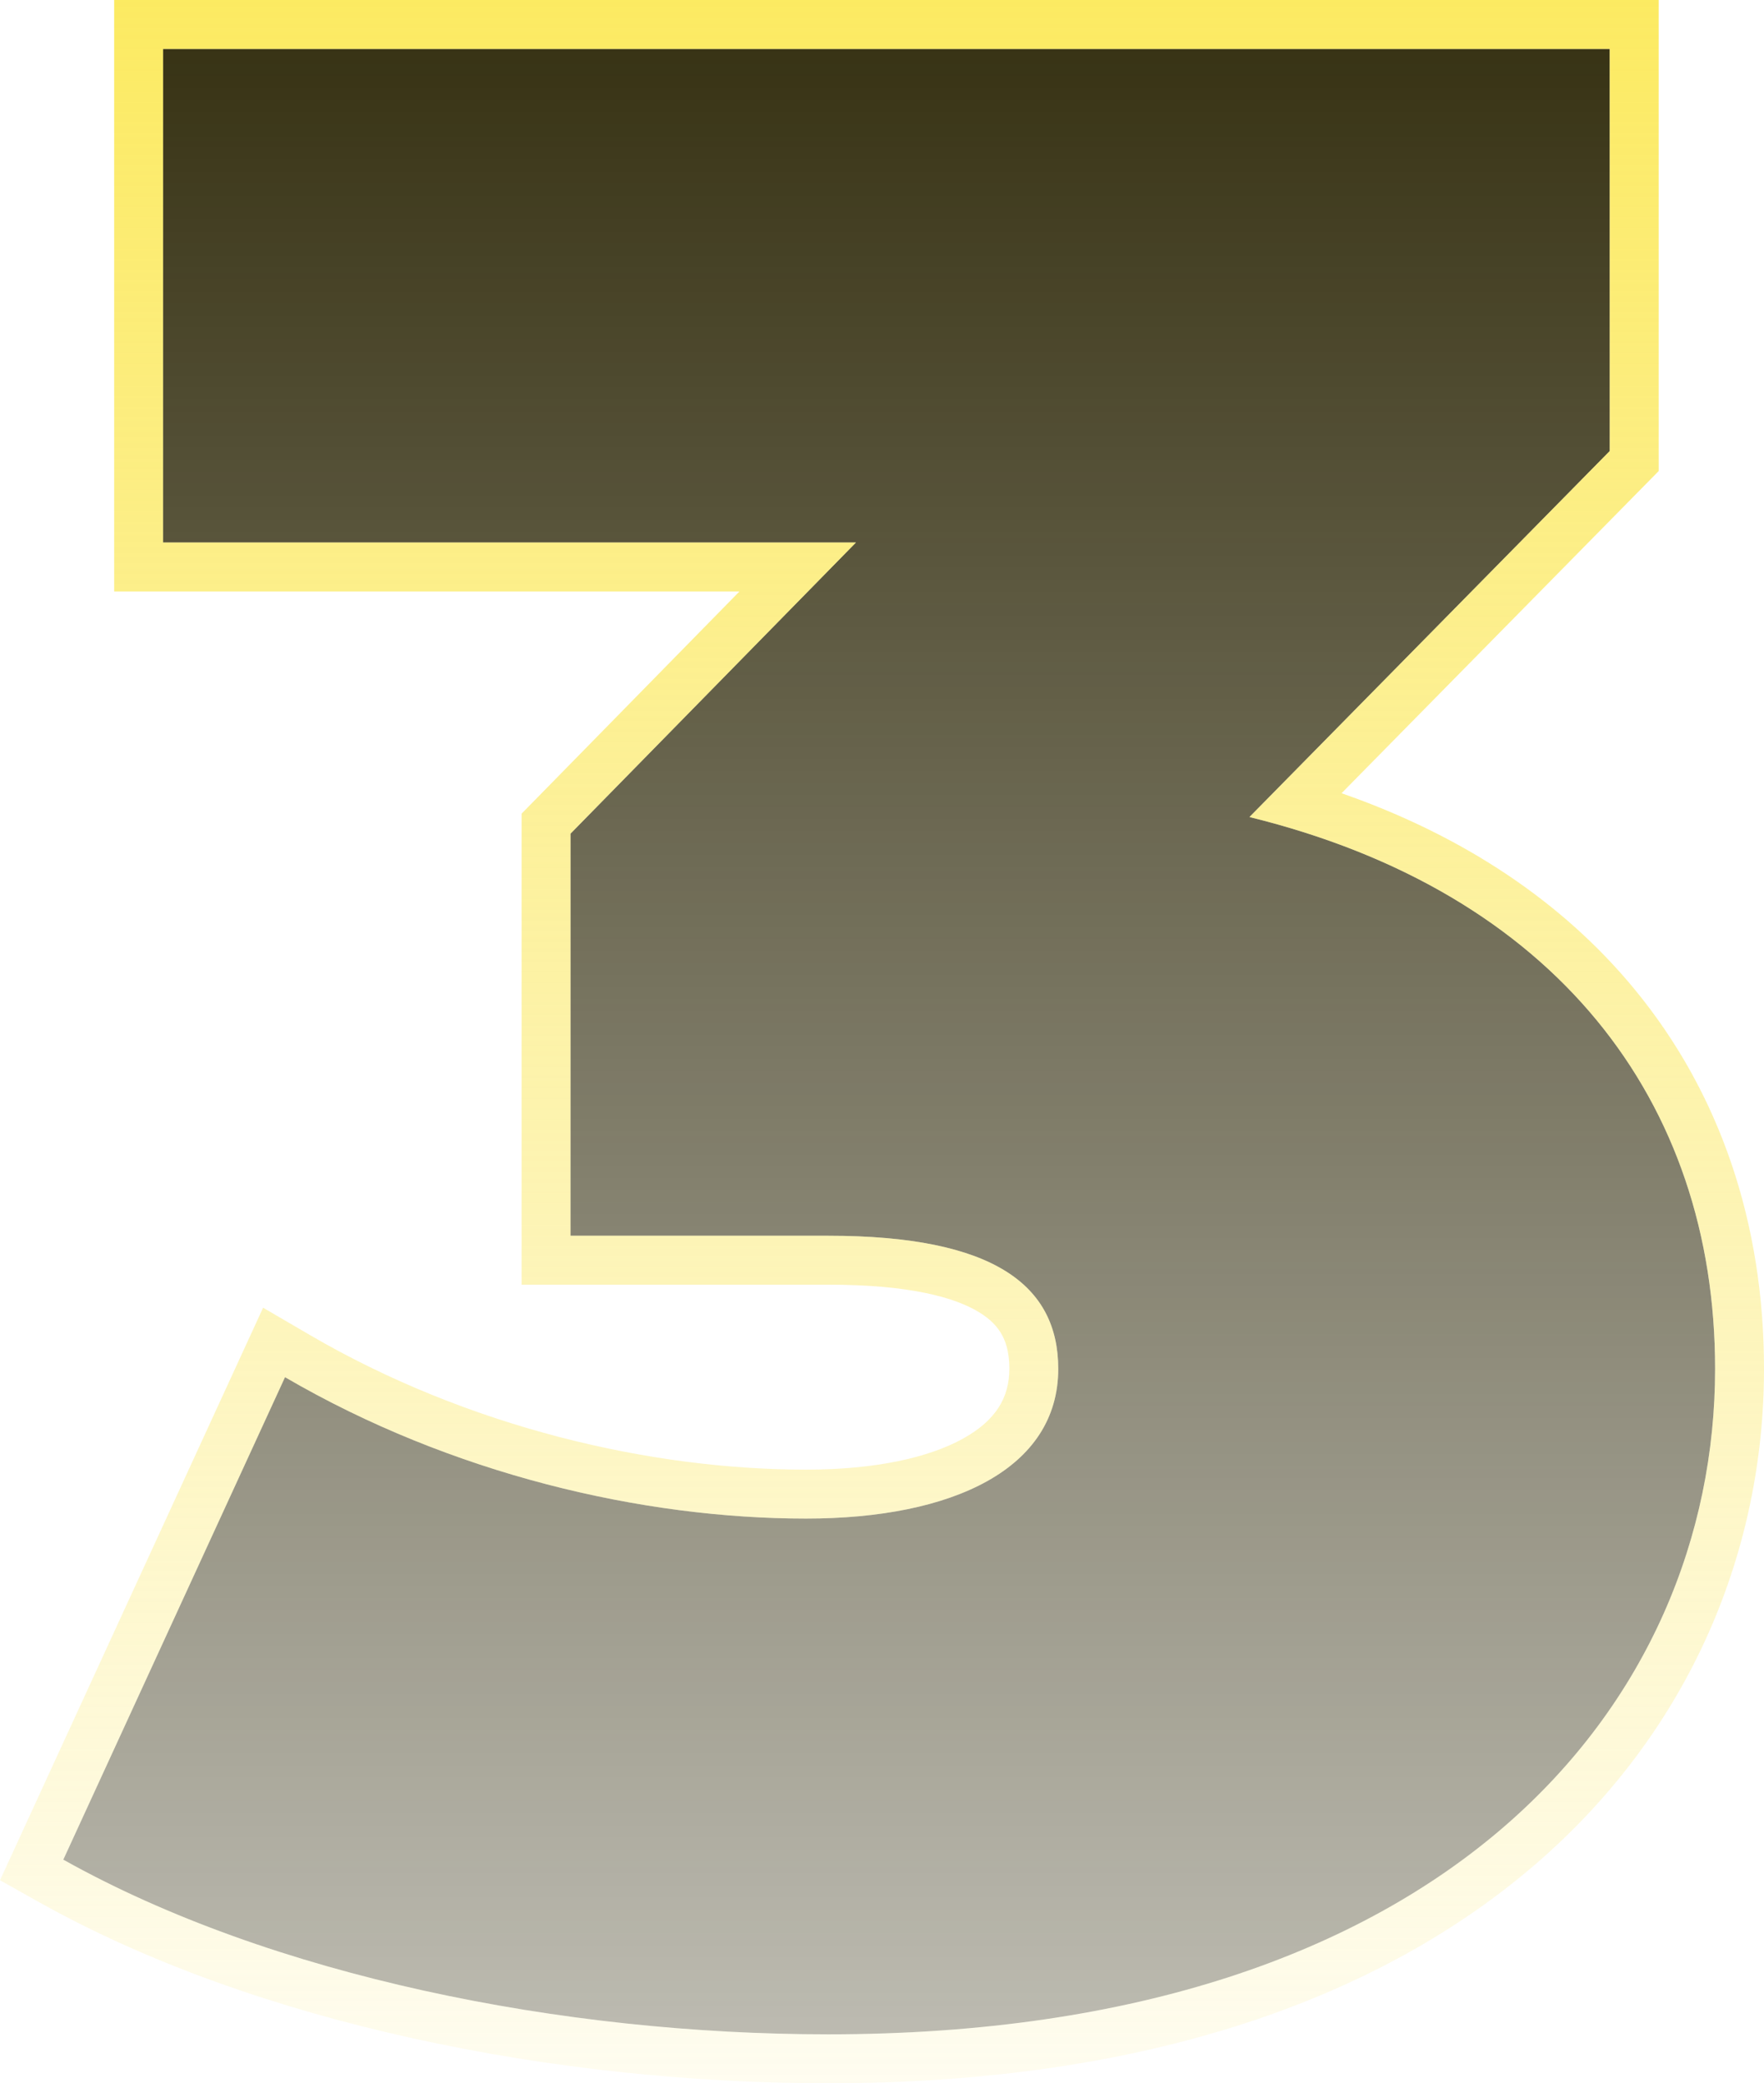<svg width="72" height="85" viewBox="0 0 72 85" fill="none" xmlns="http://www.w3.org/2000/svg">
<path d="M50.999 33.336L65.705 18.402V1.997H6.656V22.135H34.936L23.285 34.015V50.42H33.805C40.592 50.42 43.194 52.456 43.194 55.85C43.194 59.923 38.896 61.96 32.9 61.96C26.226 61.96 18.421 60.15 11.633 56.19L2.584 75.876C11.068 80.627 22.945 83.003 33.805 83.003C59.144 83.003 70.004 69.427 70.004 55.85C70.004 44.876 63.443 36.391 50.999 33.336Z" fill="url(#paint0_linear_183_385)"/>
<path fill-rule="evenodd" clip-rule="evenodd" d="M65.705 18.402L50.999 33.336C51.753 33.521 52.486 33.726 53.196 33.95C64.214 37.428 70.004 45.541 70.004 55.85C70.004 69.427 59.144 83.003 33.805 83.003C22.945 83.003 11.068 80.627 2.584 75.876L11.633 56.19C12.211 56.527 12.796 56.848 13.387 57.154C19.741 60.445 26.794 61.96 32.9 61.96C38.896 61.96 43.194 59.923 43.194 55.85C43.194 52.456 40.592 50.42 33.805 50.42H23.285V34.015L34.936 22.135H6.656V1.997H65.705V18.402ZM30.182 24.132L21.289 33.199V52.416H33.805C37.07 52.416 38.965 52.919 39.99 53.557C40.842 54.087 41.198 54.767 41.198 55.85C41.198 57.027 40.643 57.952 39.322 58.689C37.91 59.477 35.718 59.963 32.9 59.963C26.554 59.963 19.1 58.234 12.639 54.465L10.739 53.356L0 76.717L1.608 77.618C10.476 82.584 22.717 85 33.805 85C46.824 85 56.38 81.509 62.713 76.028C69.056 70.537 72 63.187 72 55.85C72 49.951 70.23 44.623 66.708 40.353C63.801 36.828 59.773 34.111 54.757 32.365L67.701 19.22V0H4.66V24.132H30.182Z" fill="url(#paint1_linear_183_385)"/>
<defs>
<linearGradient id="paint0_linear_183_385" x1="37.828" y1="-1.047" x2="37.828" y2="123.603" gradientUnits="userSpaceOnUse">
<stop stop-color="#332E0F"/>
<stop offset="1" stop-color="#332E0F" stop-opacity="0"/>
</linearGradient>
<linearGradient id="paint1_linear_183_385" x1="38.005" y1="-15.307" x2="38.005" y2="93.838" gradientUnits="userSpaceOnUse">
<stop stop-color="#FCE849"/>
<stop offset="1" stop-color="#F9E146" stop-opacity="0"/>
</linearGradient>
</defs>
</svg>
